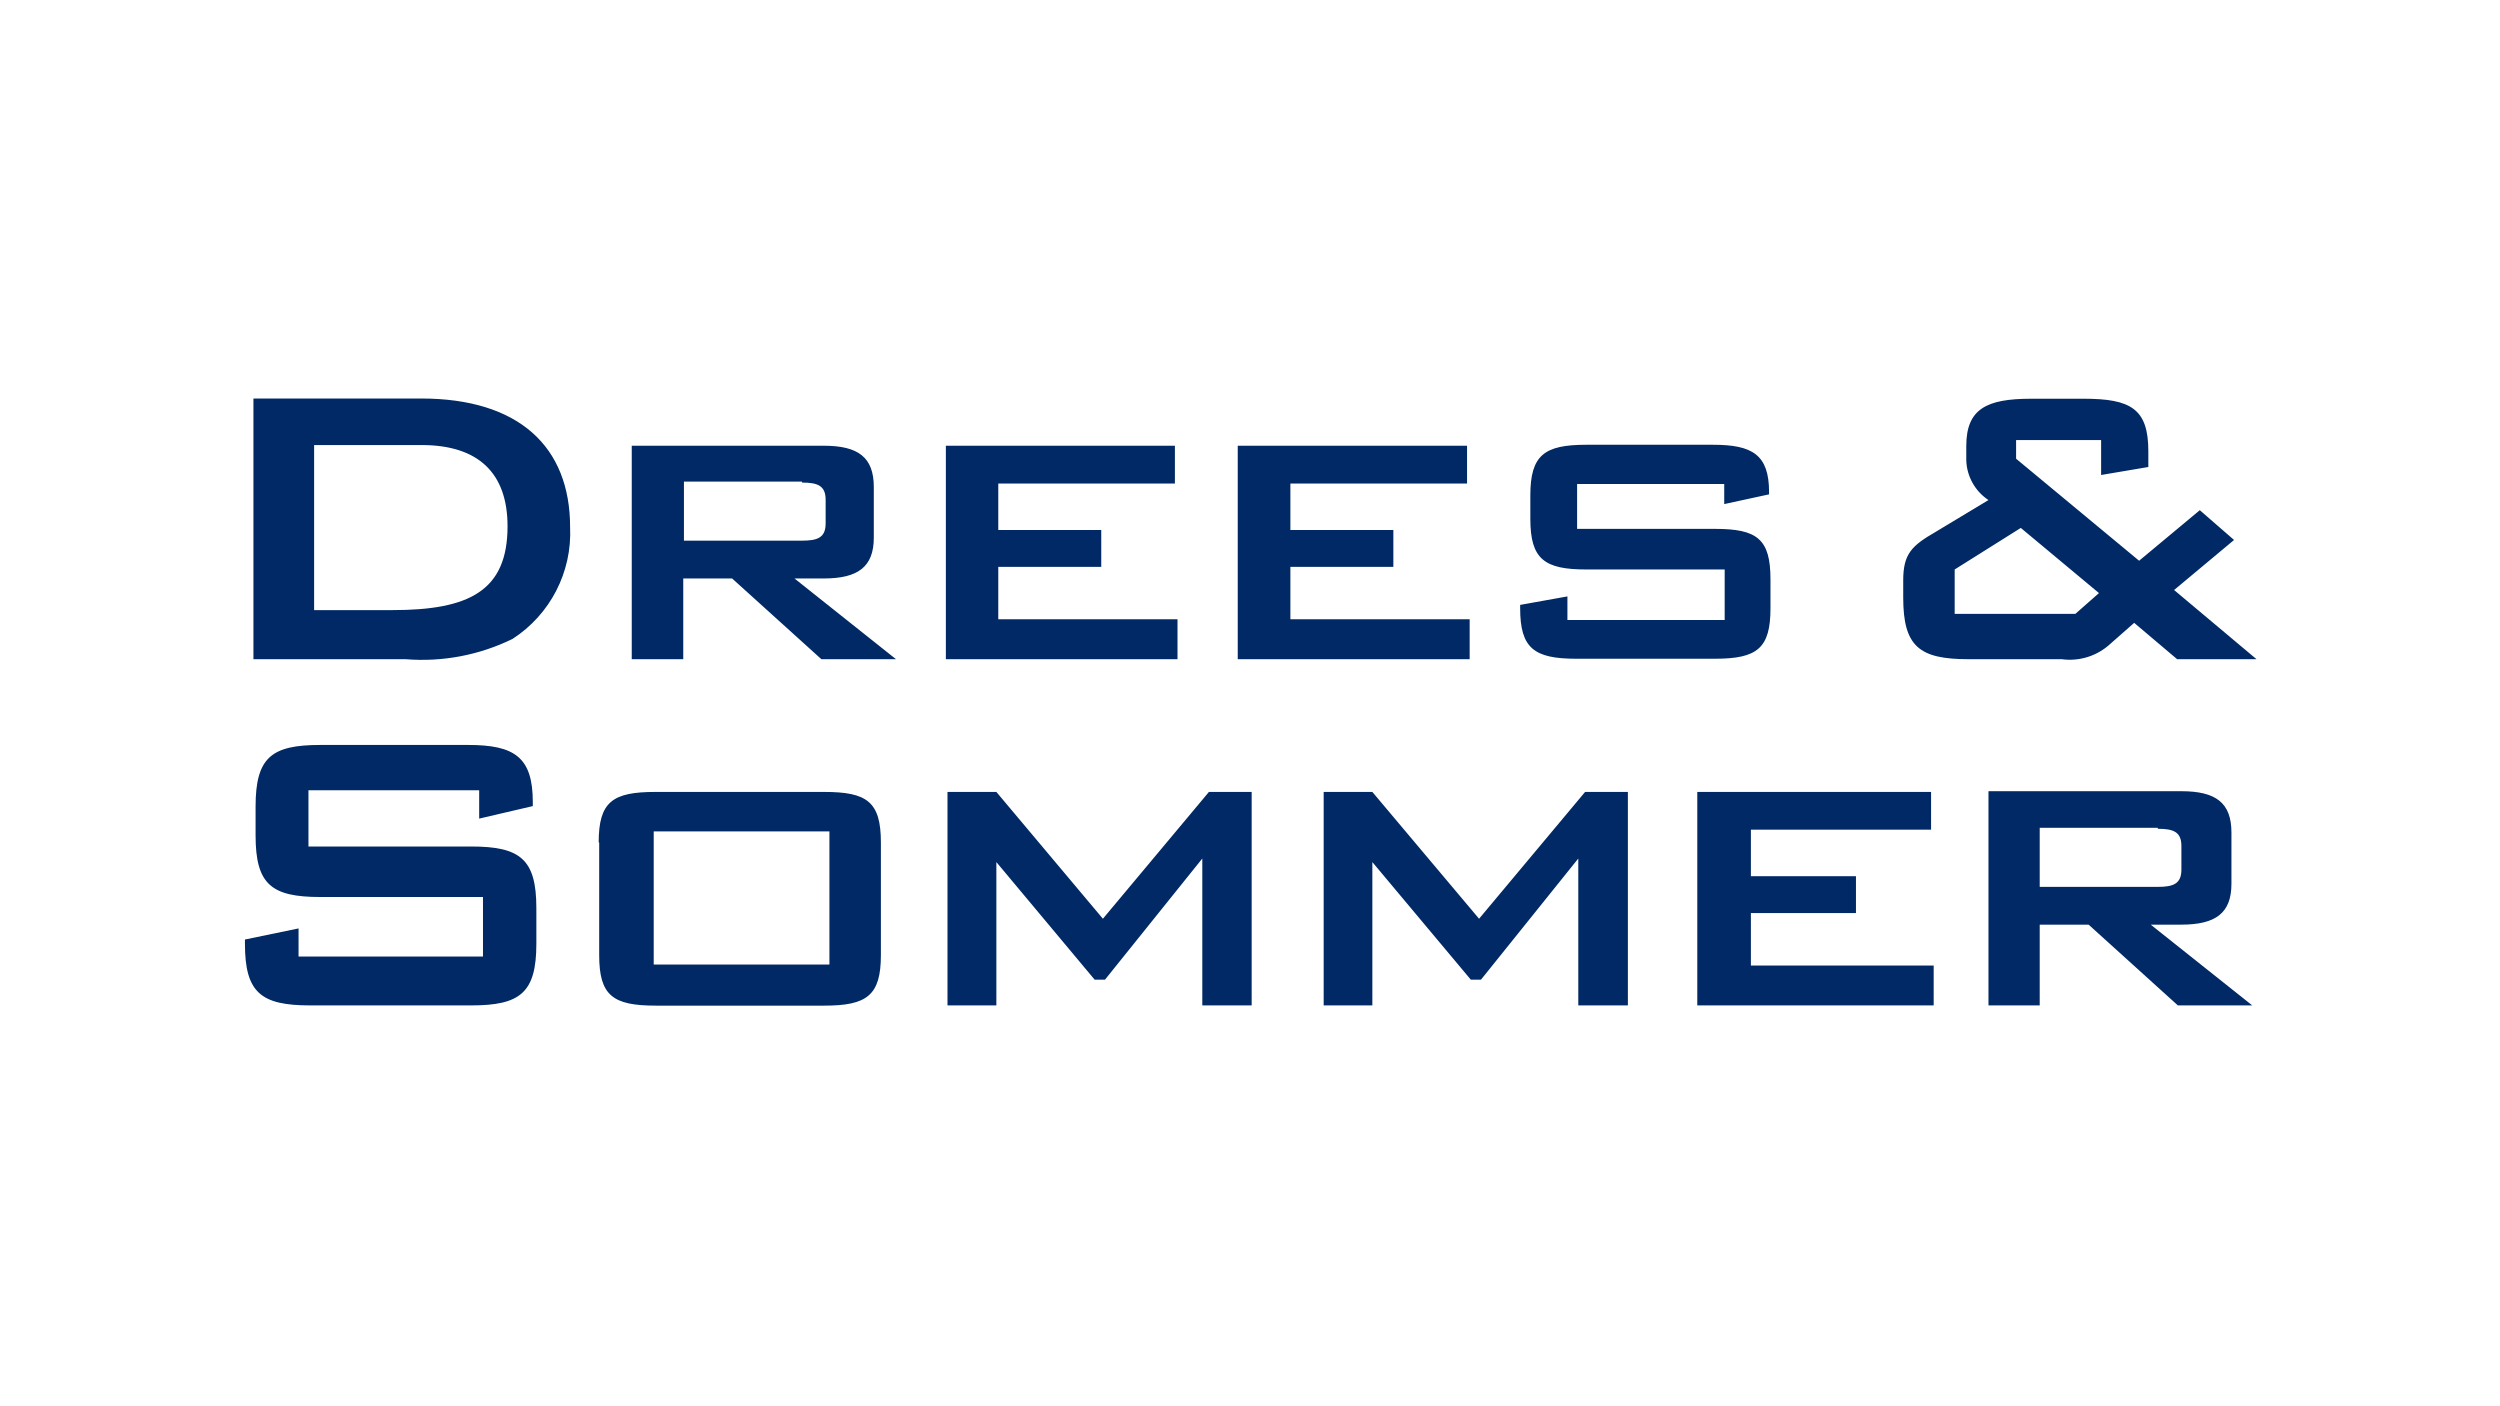 <?xml version="1.0" encoding="UTF-8"?><svg id="LOGO" xmlns="http://www.w3.org/2000/svg" viewBox="0 0 1250 703"><path id="path347" d="M126.717,199.253v130.344h76.051c18.418,1.494,36.899-2.008,53.494-10.137,18.856-12.172,29.82-33.449,28.79-55.868,0-40.382-25.733-64.339-74.498-64.339h-83.836ZM1015.493,199.37c-22.198,0-32.352,5.069-32.352,23.608v7.329c.307,7.978,4.437,15.321,11.096,19.726l-26.461,15.936c-11.808,6.848-16.165,10.858-16.165,24.201v8.63c0,24.442,8.02,30.799,32.58,30.799h46.644c8.907,1.216,17.888-1.643,24.452-7.786l11.804-10.388,21.484,18.174h39.681l-41.21-34.589,29.977-25.023-17.123-14.886-30.343,25.274-61.507-51.005v-9.338h42.512v17.466l23.608-3.996v-7.922c0-21.254-8.855-26.21-32.352-26.21h-26.325ZM793.139,222.384c-20.9,0-27.968,5.083-27.968,25.274v11.804c0,20.191,7.069,25.274,27.968,25.274h69.202v25.274h-78.631v-11.804l-23.63,4.247v1.644c0,19.955,6.855,25.274,27.991,25.274h69.43c21.254,0,27.74-5.319,27.74-25.274v-14.407c0-20.191-6.604-25.251-27.74-25.251h-68.95v-22.443h73.562v10.046l22.42-4.863v-1.164c0-18.656-8.368-23.63-27.968-23.63h-63.425ZM157.06,222.521h53.722c28.575,0,42.991,14.168,42.991,40.617,0,32.353-19.251,41.918-57.626,41.918h-39.087v-82.535ZM315.874,222.863v106.737h25.754v-40.366h24.429l44.635,40.366h37.306l-50.754-40.366h14.635c17.121,0,25.023-5.792,25.023-20.434v-25.274c0-14.878-7.784-20.662-25.023-20.662h-96.005ZM472.931,222.863v106.736h115.823v-19.955h-89.613v-26.21h51.485v-18.425h-51.485v-23.242h88.311v-18.904h-114.522ZM618.868,222.863v106.736h115.96v-19.955h-89.636v-26.21h51.485v-18.425h-51.485v-23.242h88.334v-18.904h-114.659ZM341.97,240.809h59.042v.479c7.793,0,11.804,1.523,11.804,8.607v11.827c0,7.085-4.011,8.607-11.804,8.607h-59.042v-29.521ZM1010.401,263.959l39.087,32.58-11.804,10.388h-60.343v-22.192l33.06-20.777ZM160.142,372.477c-24.442,0-32.352,6.239-32.352,30.799v14.407c0,24.442,7.792,30.822,32.352,30.822h81.348v29.772h-92.215v-14.064l-26.804,5.548v2.123c0,24.442,8.02,30.822,32.58,30.822h80.549c24.442,0,32.58-6.262,32.58-30.822v-17.831c0-24.442-8.02-30.799-32.58-30.799h-81.371v-28.105h85.366v14.155l26.804-6.256v-2.009c0-22.435-9.091-28.562-32.352-28.562h-73.905ZM994.237,395.605v107.101h25.617v-40.389h24.452l44.635,40.389h37.192l-50.777-40.389h15.343c17.121,0,25.023-5.77,25.023-20.411v-25.64c0-14.878-7.784-20.662-25.023-20.662h-96.462ZM327.678,395.969c-21.372,0-28.334,4.847-28.334,25.274h.251v56.302c0,20.191,6.726,25.274,28.334,25.274h84.179c21.372,0,28.334-5.083,28.334-25.274v-56.302c0-20.427-6.962-25.274-28.334-25.274h-84.43ZM473.752,395.969v106.736h24.43v-71.667l49.133,58.791h5.183l48.653-60.571v73.448h24.681v-106.736h-21.37l-53.014,63.402-53.265-63.402h-24.43ZM661.837,395.969v106.736h24.338v-71.667l49.224,58.791h5.091l48.653-60.571v73.448h24.795v-106.736h-21.393l-53.014,63.402-53.357-63.402h-24.338ZM848.642,395.969v106.736h118.197v-19.955h-91.394v-26.21h52.535v-18.425h-52.535v-23.265h90.092v-18.882h-116.896ZM1019.854,413.915h59.042v.479c7.793,0,11.804,1.523,11.804,8.607v11.804c0,7.085-4.011,8.63-11.804,8.63h-59.042v-29.521ZM326.856,415.695h87.855v66.576h-87.855v-66.576Z" fill="#002965"/></svg>